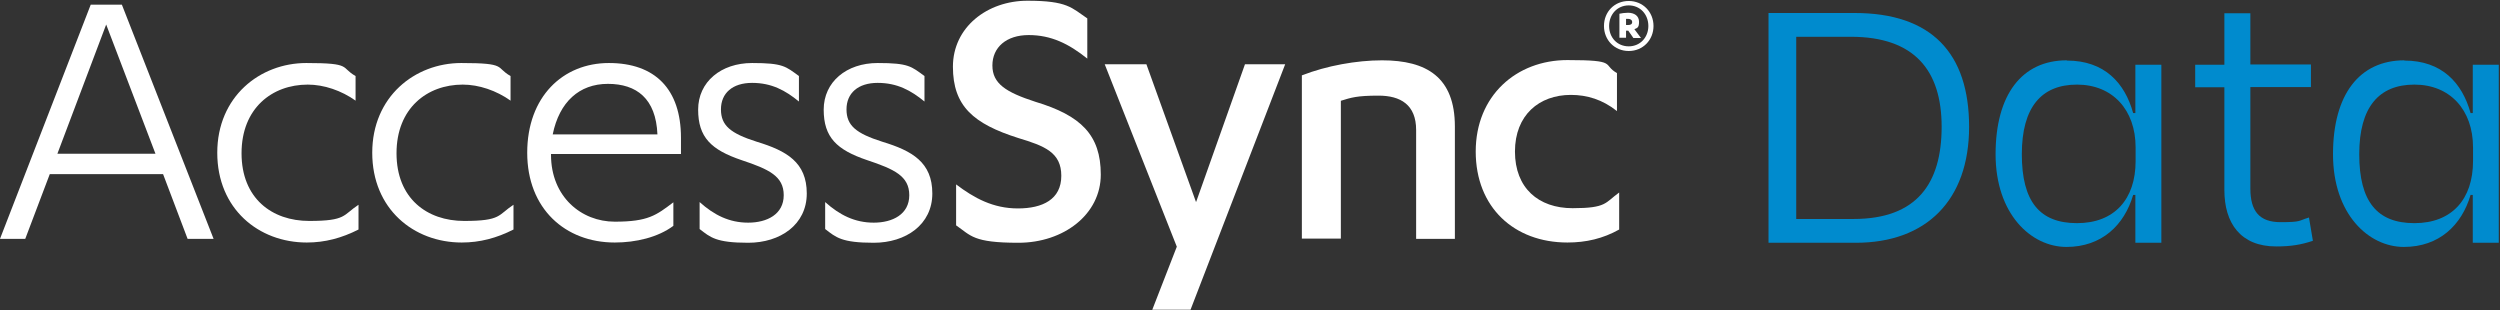 <?xml version="1.0" encoding="UTF-8"?>
<svg id="Layer_1" xmlns="http://www.w3.org/2000/svg" version="1.1" viewBox="0 0 1019.5 126.5">
  <rect x="0" y="0" width="1019.5" height="126.5" fill="#333333" stroke="none"/>
  <!-- Generator: Adobe Illustrator 29.0.1, SVG Export Plug-In . SVG Version: 2.1.0 Build 192)  -->
  <defs>
    <style>
      .st0 {
        fill: #008bce;
      }

      .st1 {
        fill: #fff;
      }
    </style>
  </defs>
  <g>
    <g>
      <path class="st1" d="M20.3,71l-10,26.4H0L37,1.9h12.7l37.4,95.5h-10.6l-10-26.4H20.3ZM43.3,10l-19.9,52.7h40S43.3,10,43.3,10Z"/>
      <path class="st1" d="M145.1,41.1c-5.9-4.2-13-6.6-19.6-6.6-14.5,0-27,9.6-27,28s12.4,27.6,27.6,27.6,13.7-2.4,20.1-6.6v10.1c-6.9,3.5-13.7,5.3-21.1,5.3-19.6,0-36.5-13.7-36.5-36.6s17.4-36.6,36.3-36.6,13.8,1.8,20.1,5.3v10.1h0Z"/>
      <path class="st1" d="M208.3,41.1c-5.9-4.2-13-6.6-19.6-6.6-14.5,0-27,9.6-27,28s12.4,27.6,27.6,27.6,13.7-2.4,20.1-6.6v10.1c-6.9,3.5-13.7,5.3-21.1,5.3-19.6,0-36.5-13.7-36.5-36.6s17.4-36.6,36.3-36.6,13.8,1.8,20.1,5.3v10.1h0Z"/>
      <path class="st1" d="M224.7,62.8v.3c0,17.2,12.4,27.3,26,27.3s16.9-2.6,23.9-7.9v9.6c-6.3,4.7-15.3,6.8-23.9,6.8-20.2,0-35.7-13.8-35.7-36.6s14.5-36.6,33.3-36.6,29.4,10.6,29.4,30.5v6.6h-53ZM268.1,54.8c-.6-14.6-8.5-20.6-20.2-20.6s-19.8,7.4-22.5,20.6h42.7,0Z"/>
      <path class="st1" d="M285.3,82.4c5.9,5.3,12.1,8.4,19.8,8.4s14.5-3.4,14.5-11.2-6.1-10.6-17.2-14.3c-12.4-4.2-17.7-9.3-17.7-20.6s9.3-19,22-19,13.7,1.4,19.1,5.3v10.4c-5.5-4.5-11.1-7.6-19.1-7.6s-12.7,4.2-12.7,10.8,3.9,9.8,14.6,13.2c12.2,3.7,20.4,8.4,20.4,21.1s-10.8,20.1-23.9,20.1-15.4-2.2-19.8-5.6v-10.9h0Z"/>
      <path class="st1" d="M336.5,82.4c5.9,5.3,12.1,8.4,19.8,8.4s14.5-3.4,14.5-11.2-6.1-10.6-17.2-14.3c-12.4-4.2-17.7-9.3-17.7-20.6s9.3-19,22-19,13.7,1.4,19.1,5.3v10.4c-5.5-4.5-11.1-7.6-19.1-7.6s-12.7,4.2-12.7,10.8,3.9,9.8,14.6,13.2c12.2,3.7,20.4,8.4,20.4,21.1s-10.8,20.1-23.9,20.1-15.4-2.2-19.8-5.6v-10.9h0Z"/>
      <path class="st1" d="M389.9,75.2c7.4,5.6,15.1,9.8,25.2,9.8s17.7-3.7,17.7-13.3-6.9-12.2-17.5-15.4c-18.3-5.8-26.7-13-26.7-29.1S402.6.3,419,.3s18,2.9,24.4,7.2v16.4c-7.6-6.1-14.8-9.6-23.9-9.6s-14.8,5-14.8,12.4,5.5,10.9,17.5,14.8c18.6,5.6,26.7,13.5,26.7,29.7s-15.1,27.8-33.6,27.8-19.3-2.9-25.4-7.1v-16.7h0Z"/>
      <path class="st1" d="M487.8,82.3l19.9-56.1h16.4l-38.6,100.1h-15.6l10-25.7-29.4-74.4h17l20.2,56.1h0Z"/>
      <path class="st1" d="M531,30.7c10-3.9,22.2-6.1,32.6-6.1,18.2,0,29.7,6.9,29.7,27v45.8h-15.8v-44.4c0-10.3-6.4-14-15.3-14s-11.2.8-15.4,2.1v56.2h-15.9V30.7Z"/>
      <path class="st1" d="M659.4,45.3c-5.9-4.7-12.2-6.6-18.8-6.6-12.9,0-22.8,8.2-22.8,23.1s9.6,23.1,23.5,23.1,13.2-2.2,19-6.4v15.1c-6.6,3.7-13.5,5.3-21.1,5.3-21.7,0-37.4-14.3-37.4-37.1s16.6-37.3,37.4-37.3,14,1.8,20.2,5.3v15.4h0Z"/>
    </g>
    <path class="st1" d="M654.1,10.6c0-5.8,4.3-10.2,10.1-10.2s10.1,4.5,10.1,10.2-4.3,10.2-10.1,10.2-10.1-4.5-10.1-10.2ZM672.2,10.6c0-4.7-3.3-8.4-8-8.4s-8,3.7-8,8.4,3.3,8.3,8,8.3,8-3.7,8-8.3ZM663.1,15.4h-2.7V5.6c.9-.2,2.3-.4,3.5-.4,2.5,0,4.5,1.2,4.5,3.7s-.8,2.5-1.9,3l2.7,3.6h-3.1l-2.1-3h-.9v3h0ZM663.1,10.2h.8c1,0,1.7-.3,1.7-1.2s-.8-1.3-1.6-1.3-.6,0-.9,0v2.5h0Z"/>
  </g>
  <g>
    <path class="st0" d="M721.2,5.3h35.1c31.4,0,46.7,16.4,46.7,46.4s-17.5,47.3-46.2,47.3h-35.6V5.3h0ZM732.5,15v74.3h23.4c25.8,0,35.9-14.5,35.9-37.6s-11.2-36.7-37-36.7h-22.3Z"/>
    <path class="st0" d="M842.9,24.7c15.3,0,23.6,9.1,27,21.4h.9v-19.7h10.6v72.6h-10.6v-19.5h-.9c-3.6,12.3-12.8,21.2-27.2,21.2s-28.9-13.4-28.9-37.8,10.8-38.3,29-38.3h0ZM870.9,65.7v-5.6c0-15.3-9.4-25.6-23.9-25.6s-22.5,9.2-22.5,28.4,7.2,28.1,22.5,28.1,23.9-9.8,23.9-25.3h0Z"/>
    <path class="st0" d="M907.1,35.6h-11.9v-9.2h11.9V5.4h10.6v20.9h24.7v9.2h-24.7v41.4c0,9.1,3.6,13.7,12.3,13.7s7.2-.6,11.6-1.9l1.6,9.5c-4.8,1.6-8.9,2.3-15,2.3-14.5,0-21.1-9.5-21.1-23v-42.2h0Z"/>
    <path class="st0" d="M980.5,24.7c15.3,0,23.6,9.1,27,21.4h.9v-19.7h10.6v72.6h-10.6v-19.5h-.9c-3.6,12.3-12.8,21.2-27.2,21.2s-28.9-13.4-28.9-37.8,10.8-38.3,29.1-38.3h0ZM1008.5,65.7v-5.6c0-15.3-9.4-25.6-23.9-25.6s-22.5,9.2-22.5,28.4,7.2,28.1,22.5,28.1,23.9-9.8,23.9-25.3h0Z"/>
  </g>
</svg>